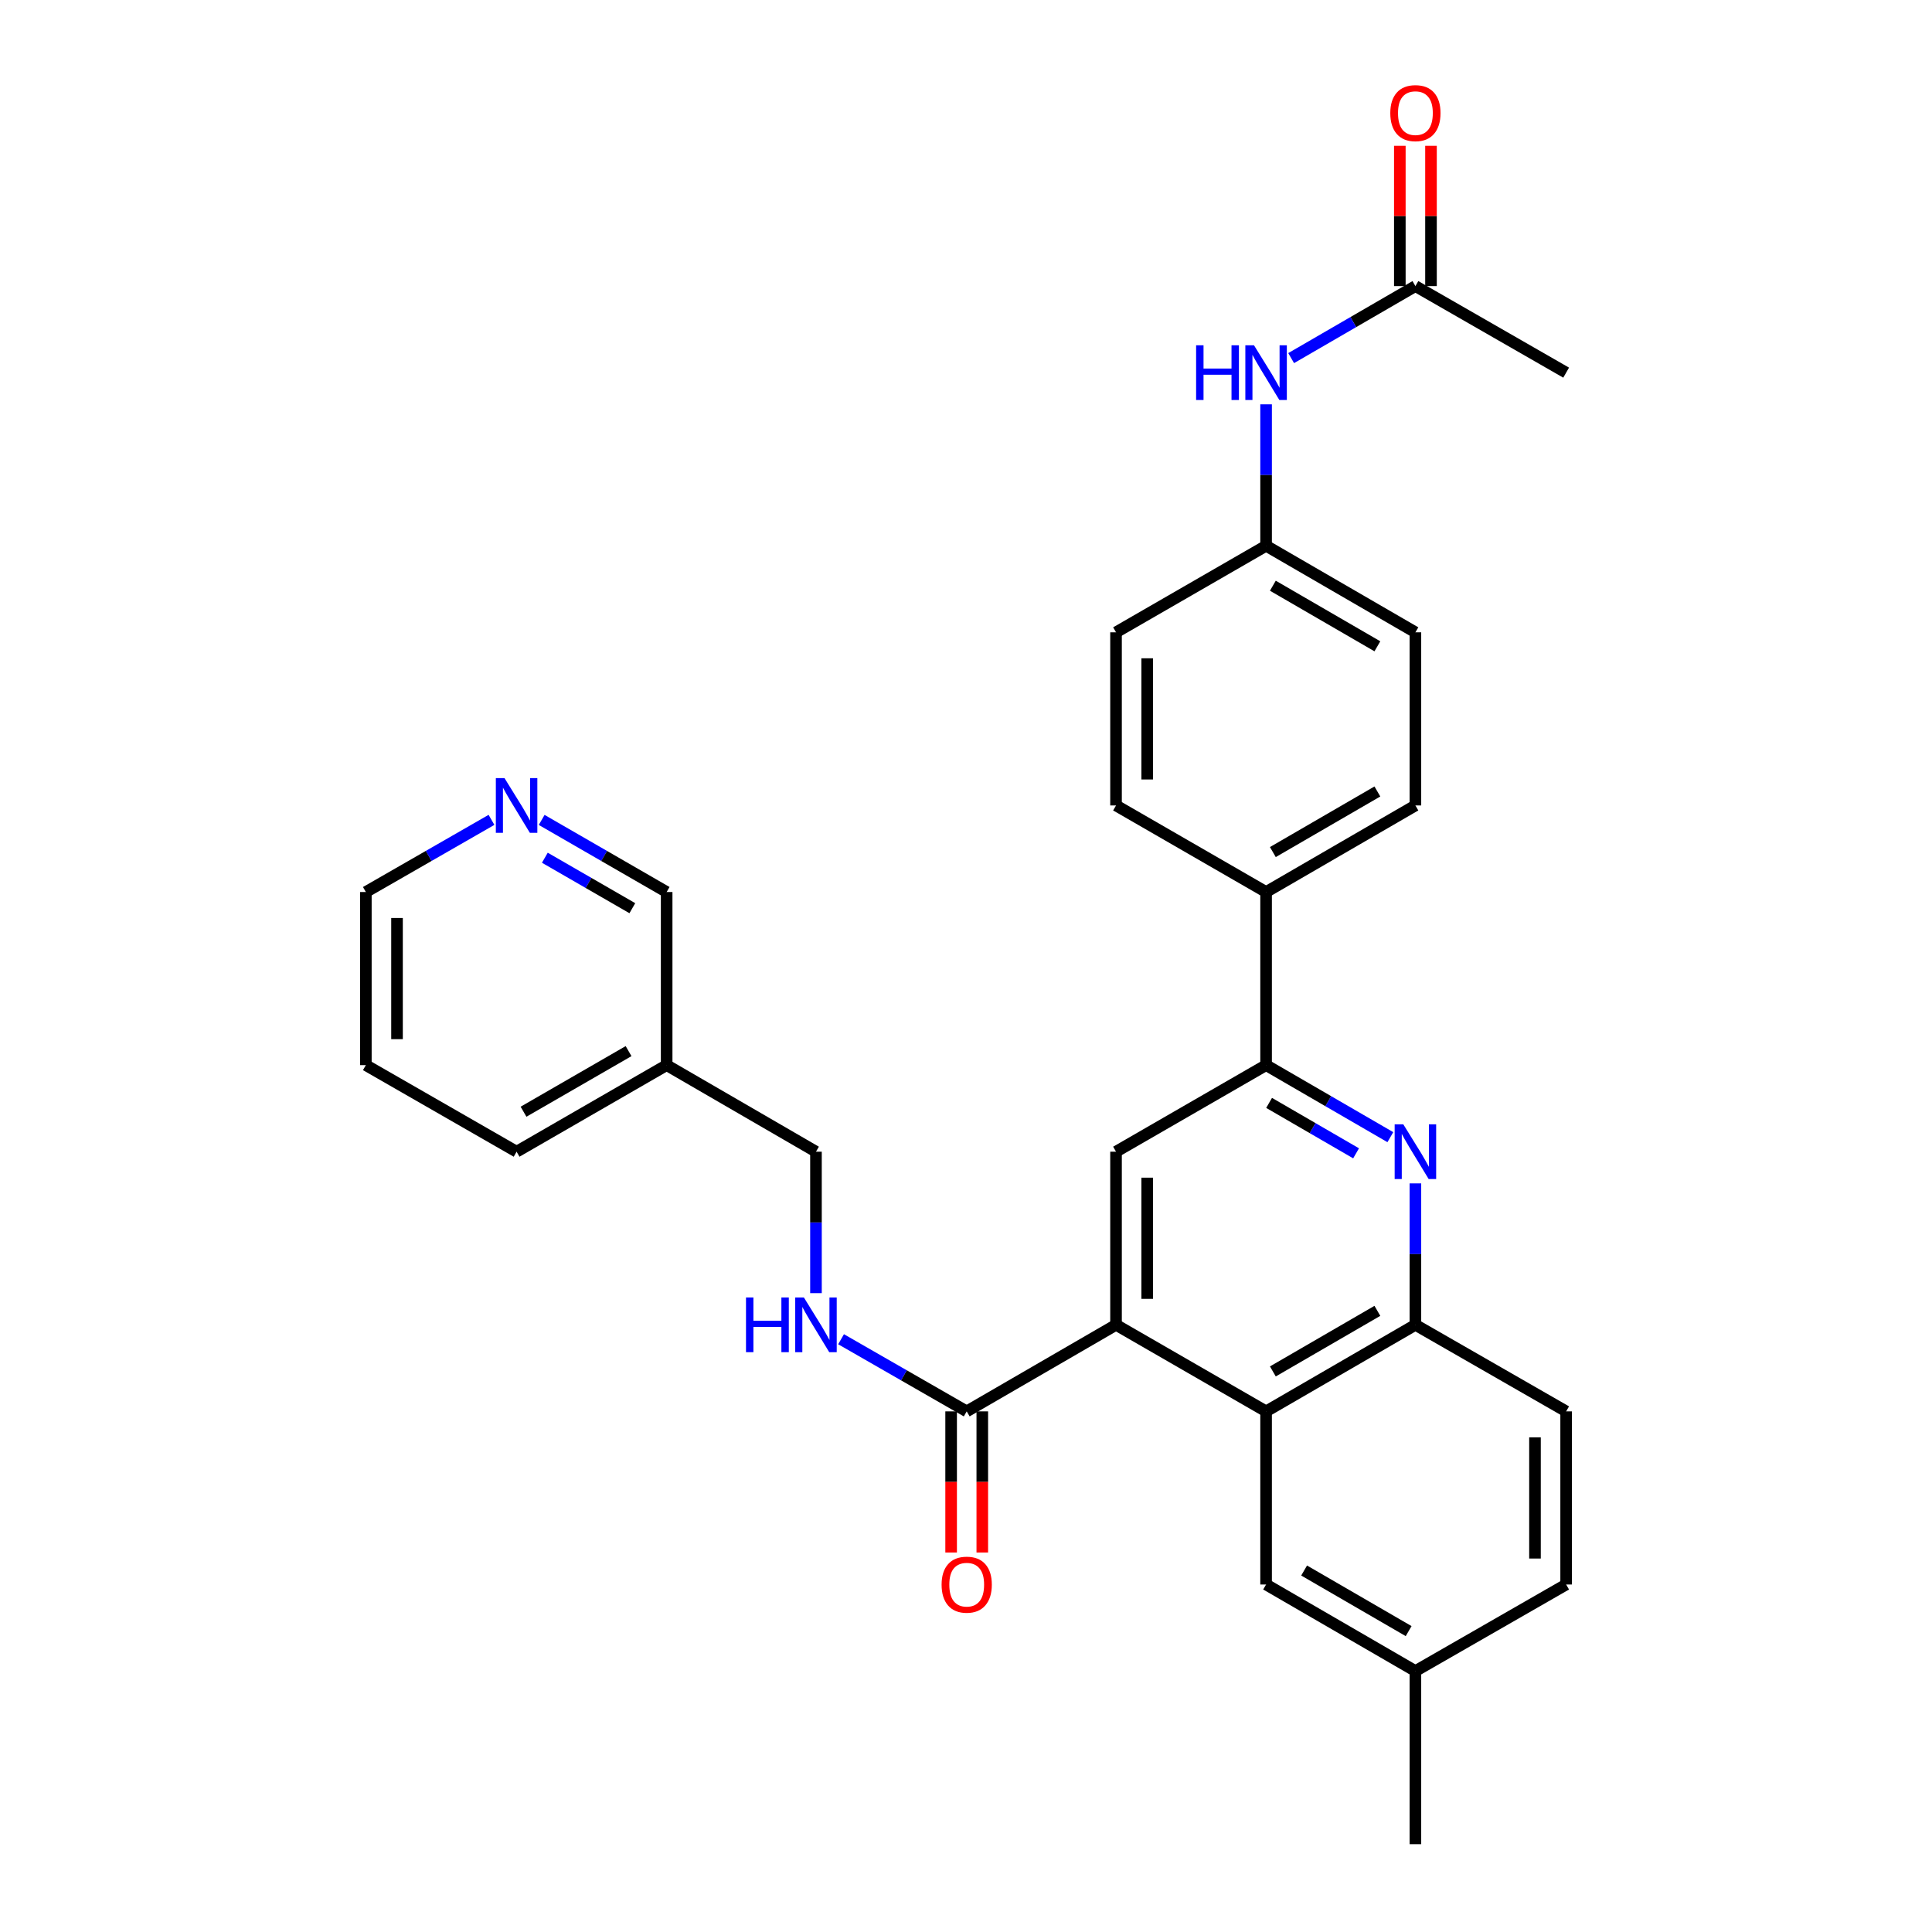 <?xml version='1.0' encoding='iso-8859-1'?>
<svg version='1.1' baseProfile='full'
              xmlns='http://www.w3.org/2000/svg'
                      xmlns:rdkit='http://www.rdkit.org/xml'
                      xmlns:xlink='http://www.w3.org/1999/xlink'
                  xml:space='preserve'
width='1000px' height='1000px' viewBox='0 0 1000 1000'>
<!-- END OF HEADER -->
<rect style='opacity:1.0;fill:#FFFFFF;stroke:none' width='1000' height='1000' x='0' y='0'> </rect>
<path class='bond-1' d='M 577.654,685.726 L 655.326,730.527' style='fill:none;fill-rule:evenodd;stroke:#000000;stroke-width:6px;stroke-linecap:butt;stroke-linejoin:miter;stroke-opacity:1' />
<path class='bond-3' d='M 577.654,685.726 L 577.654,596.117' style='fill:none;fill-rule:evenodd;stroke:#000000;stroke-width:6px;stroke-linecap:butt;stroke-linejoin:miter;stroke-opacity:1' />
<path class='bond-3' d='M 593.786,672.285 L 593.786,609.559' style='fill:none;fill-rule:evenodd;stroke:#000000;stroke-width:6px;stroke-linecap:butt;stroke-linejoin:miter;stroke-opacity:1' />
<path class='bond-4' d='M 577.654,685.726 L 500.367,730.527' style='fill:none;fill-rule:evenodd;stroke:#000000;stroke-width:6px;stroke-linecap:butt;stroke-linejoin:miter;stroke-opacity:1' />
<path class='bond-0' d='M 719.64,588.595 L 687.483,569.952' style='fill:none;fill-rule:evenodd;stroke:#0000FF;stroke-width:6px;stroke-linecap:butt;stroke-linejoin:miter;stroke-opacity:1' />
<path class='bond-0' d='M 687.483,569.952 L 655.326,551.308' style='fill:none;fill-rule:evenodd;stroke:#000000;stroke-width:6px;stroke-linecap:butt;stroke-linejoin:miter;stroke-opacity:1' />
<path class='bond-0' d='M 701.902,596.958 L 679.392,583.907' style='fill:none;fill-rule:evenodd;stroke:#0000FF;stroke-width:6px;stroke-linecap:butt;stroke-linejoin:miter;stroke-opacity:1' />
<path class='bond-0' d='M 679.392,583.907 L 656.882,570.856' style='fill:none;fill-rule:evenodd;stroke:#000000;stroke-width:6px;stroke-linecap:butt;stroke-linejoin:miter;stroke-opacity:1' />
<path class='bond-30' d='M 732.613,612.517 L 732.613,649.122' style='fill:none;fill-rule:evenodd;stroke:#0000FF;stroke-width:6px;stroke-linecap:butt;stroke-linejoin:miter;stroke-opacity:1' />
<path class='bond-30' d='M 732.613,649.122 L 732.613,685.726' style='fill:none;fill-rule:evenodd;stroke:#000000;stroke-width:6px;stroke-linecap:butt;stroke-linejoin:miter;stroke-opacity:1' />
<path class='bond-5' d='M 655.326,730.527 L 732.613,685.726' style='fill:none;fill-rule:evenodd;stroke:#000000;stroke-width:6px;stroke-linecap:butt;stroke-linejoin:miter;stroke-opacity:1' />
<path class='bond-5' d='M 658.83,709.85 L 712.93,678.49' style='fill:none;fill-rule:evenodd;stroke:#000000;stroke-width:6px;stroke-linecap:butt;stroke-linejoin:miter;stroke-opacity:1' />
<path class='bond-10' d='M 655.326,730.527 L 655.326,820.136' style='fill:none;fill-rule:evenodd;stroke:#000000;stroke-width:6px;stroke-linecap:butt;stroke-linejoin:miter;stroke-opacity:1' />
<path class='bond-2' d='M 655.326,551.308 L 577.654,596.117' style='fill:none;fill-rule:evenodd;stroke:#000000;stroke-width:6px;stroke-linecap:butt;stroke-linejoin:miter;stroke-opacity:1' />
<path class='bond-8' d='M 655.326,551.308 L 655.326,461.708' style='fill:none;fill-rule:evenodd;stroke:#000000;stroke-width:6px;stroke-linecap:butt;stroke-linejoin:miter;stroke-opacity:1' />
<path class='bond-6' d='M 500.367,730.527 L 467.851,711.856' style='fill:none;fill-rule:evenodd;stroke:#000000;stroke-width:6px;stroke-linecap:butt;stroke-linejoin:miter;stroke-opacity:1' />
<path class='bond-6' d='M 467.851,711.856 L 435.335,693.185' style='fill:none;fill-rule:evenodd;stroke:#0000FF;stroke-width:6px;stroke-linecap:butt;stroke-linejoin:miter;stroke-opacity:1' />
<path class='bond-11' d='M 492.302,730.527 L 492.302,767.051' style='fill:none;fill-rule:evenodd;stroke:#000000;stroke-width:6px;stroke-linecap:butt;stroke-linejoin:miter;stroke-opacity:1' />
<path class='bond-11' d='M 492.302,767.051 L 492.302,803.576' style='fill:none;fill-rule:evenodd;stroke:#FF0000;stroke-width:6px;stroke-linecap:butt;stroke-linejoin:miter;stroke-opacity:1' />
<path class='bond-11' d='M 508.433,730.527 L 508.433,767.051' style='fill:none;fill-rule:evenodd;stroke:#000000;stroke-width:6px;stroke-linecap:butt;stroke-linejoin:miter;stroke-opacity:1' />
<path class='bond-11' d='M 508.433,767.051 L 508.433,803.576' style='fill:none;fill-rule:evenodd;stroke:#FF0000;stroke-width:6px;stroke-linecap:butt;stroke-linejoin:miter;stroke-opacity:1' />
<path class='bond-13' d='M 732.613,685.726 L 810.635,730.527' style='fill:none;fill-rule:evenodd;stroke:#000000;stroke-width:6px;stroke-linecap:butt;stroke-linejoin:miter;stroke-opacity:1' />
<path class='bond-18' d='M 422.346,669.326 L 422.346,632.722' style='fill:none;fill-rule:evenodd;stroke:#0000FF;stroke-width:6px;stroke-linecap:butt;stroke-linejoin:miter;stroke-opacity:1' />
<path class='bond-18' d='M 422.346,632.722 L 422.346,596.117' style='fill:none;fill-rule:evenodd;stroke:#000000;stroke-width:6px;stroke-linecap:butt;stroke-linejoin:miter;stroke-opacity:1' />
<path class='bond-7' d='M 732.613,148.079 L 700.456,166.719' style='fill:none;fill-rule:evenodd;stroke:#000000;stroke-width:6px;stroke-linecap:butt;stroke-linejoin:miter;stroke-opacity:1' />
<path class='bond-7' d='M 700.456,166.719 L 668.3,185.359' style='fill:none;fill-rule:evenodd;stroke:#0000FF;stroke-width:6px;stroke-linecap:butt;stroke-linejoin:miter;stroke-opacity:1' />
<path class='bond-14' d='M 740.679,148.079 L 740.679,111.775' style='fill:none;fill-rule:evenodd;stroke:#000000;stroke-width:6px;stroke-linecap:butt;stroke-linejoin:miter;stroke-opacity:1' />
<path class='bond-14' d='M 740.679,111.775 L 740.679,75.47' style='fill:none;fill-rule:evenodd;stroke:#FF0000;stroke-width:6px;stroke-linecap:butt;stroke-linejoin:miter;stroke-opacity:1' />
<path class='bond-14' d='M 724.548,148.079 L 724.548,111.775' style='fill:none;fill-rule:evenodd;stroke:#000000;stroke-width:6px;stroke-linecap:butt;stroke-linejoin:miter;stroke-opacity:1' />
<path class='bond-14' d='M 724.548,111.775 L 724.548,75.47' style='fill:none;fill-rule:evenodd;stroke:#FF0000;stroke-width:6px;stroke-linecap:butt;stroke-linejoin:miter;stroke-opacity:1' />
<path class='bond-25' d='M 732.613,148.079 L 810.635,192.88' style='fill:none;fill-rule:evenodd;stroke:#000000;stroke-width:6px;stroke-linecap:butt;stroke-linejoin:miter;stroke-opacity:1' />
<path class='bond-15' d='M 655.326,461.708 L 732.613,416.898' style='fill:none;fill-rule:evenodd;stroke:#000000;stroke-width:6px;stroke-linecap:butt;stroke-linejoin:miter;stroke-opacity:1' />
<path class='bond-15' d='M 658.828,441.031 L 712.929,409.664' style='fill:none;fill-rule:evenodd;stroke:#000000;stroke-width:6px;stroke-linecap:butt;stroke-linejoin:miter;stroke-opacity:1' />
<path class='bond-16' d='M 655.326,461.708 L 577.654,416.898' style='fill:none;fill-rule:evenodd;stroke:#000000;stroke-width:6px;stroke-linecap:butt;stroke-linejoin:miter;stroke-opacity:1' />
<path class='bond-9' d='M 655.326,209.28 L 655.326,245.884' style='fill:none;fill-rule:evenodd;stroke:#0000FF;stroke-width:6px;stroke-linecap:butt;stroke-linejoin:miter;stroke-opacity:1' />
<path class='bond-9' d='M 655.326,245.884 L 655.326,282.489' style='fill:none;fill-rule:evenodd;stroke:#000000;stroke-width:6px;stroke-linecap:butt;stroke-linejoin:miter;stroke-opacity:1' />
<path class='bond-20' d='M 655.326,820.136 L 732.613,864.936' style='fill:none;fill-rule:evenodd;stroke:#000000;stroke-width:6px;stroke-linecap:butt;stroke-linejoin:miter;stroke-opacity:1' />
<path class='bond-20' d='M 675.009,812.9 L 729.11,844.26' style='fill:none;fill-rule:evenodd;stroke:#000000;stroke-width:6px;stroke-linecap:butt;stroke-linejoin:miter;stroke-opacity:1' />
<path class='bond-12' d='M 280.369,424.388 L 312.714,443.048' style='fill:none;fill-rule:evenodd;stroke:#0000FF;stroke-width:6px;stroke-linecap:butt;stroke-linejoin:miter;stroke-opacity:1' />
<path class='bond-12' d='M 312.714,443.048 L 345.059,461.708' style='fill:none;fill-rule:evenodd;stroke:#000000;stroke-width:6px;stroke-linecap:butt;stroke-linejoin:miter;stroke-opacity:1' />
<path class='bond-12' d='M 282.011,443.958 L 304.653,457.02' style='fill:none;fill-rule:evenodd;stroke:#0000FF;stroke-width:6px;stroke-linecap:butt;stroke-linejoin:miter;stroke-opacity:1' />
<path class='bond-12' d='M 304.653,457.02 L 327.294,470.082' style='fill:none;fill-rule:evenodd;stroke:#000000;stroke-width:6px;stroke-linecap:butt;stroke-linejoin:miter;stroke-opacity:1' />
<path class='bond-33' d='M 254.397,424.358 L 221.881,443.033' style='fill:none;fill-rule:evenodd;stroke:#0000FF;stroke-width:6px;stroke-linecap:butt;stroke-linejoin:miter;stroke-opacity:1' />
<path class='bond-33' d='M 221.881,443.033 L 189.365,461.708' style='fill:none;fill-rule:evenodd;stroke:#000000;stroke-width:6px;stroke-linecap:butt;stroke-linejoin:miter;stroke-opacity:1' />
<path class='bond-31' d='M 810.635,730.527 L 810.635,820.136' style='fill:none;fill-rule:evenodd;stroke:#000000;stroke-width:6px;stroke-linecap:butt;stroke-linejoin:miter;stroke-opacity:1' />
<path class='bond-31' d='M 794.504,743.968 L 794.504,806.695' style='fill:none;fill-rule:evenodd;stroke:#000000;stroke-width:6px;stroke-linecap:butt;stroke-linejoin:miter;stroke-opacity:1' />
<path class='bond-21' d='M 732.613,416.898 L 732.613,327.289' style='fill:none;fill-rule:evenodd;stroke:#000000;stroke-width:6px;stroke-linecap:butt;stroke-linejoin:miter;stroke-opacity:1' />
<path class='bond-22' d='M 577.654,416.898 L 577.654,327.289' style='fill:none;fill-rule:evenodd;stroke:#000000;stroke-width:6px;stroke-linecap:butt;stroke-linejoin:miter;stroke-opacity:1' />
<path class='bond-22' d='M 593.786,403.457 L 593.786,340.731' style='fill:none;fill-rule:evenodd;stroke:#000000;stroke-width:6px;stroke-linecap:butt;stroke-linejoin:miter;stroke-opacity:1' />
<path class='bond-17' d='M 345.059,551.308 L 422.346,596.117' style='fill:none;fill-rule:evenodd;stroke:#000000;stroke-width:6px;stroke-linecap:butt;stroke-linejoin:miter;stroke-opacity:1' />
<path class='bond-24' d='M 345.059,551.308 L 345.059,461.708' style='fill:none;fill-rule:evenodd;stroke:#000000;stroke-width:6px;stroke-linecap:butt;stroke-linejoin:miter;stroke-opacity:1' />
<path class='bond-27' d='M 345.059,551.308 L 267.387,596.117' style='fill:none;fill-rule:evenodd;stroke:#000000;stroke-width:6px;stroke-linecap:butt;stroke-linejoin:miter;stroke-opacity:1' />
<path class='bond-27' d='M 325.347,544.057 L 270.977,575.423' style='fill:none;fill-rule:evenodd;stroke:#000000;stroke-width:6px;stroke-linecap:butt;stroke-linejoin:miter;stroke-opacity:1' />
<path class='bond-19' d='M 655.326,282.489 L 577.654,327.289' style='fill:none;fill-rule:evenodd;stroke:#000000;stroke-width:6px;stroke-linecap:butt;stroke-linejoin:miter;stroke-opacity:1' />
<path class='bond-32' d='M 655.326,282.489 L 732.613,327.289' style='fill:none;fill-rule:evenodd;stroke:#000000;stroke-width:6px;stroke-linecap:butt;stroke-linejoin:miter;stroke-opacity:1' />
<path class='bond-32' d='M 658.83,303.165 L 712.93,334.525' style='fill:none;fill-rule:evenodd;stroke:#000000;stroke-width:6px;stroke-linecap:butt;stroke-linejoin:miter;stroke-opacity:1' />
<path class='bond-23' d='M 732.613,864.936 L 810.635,820.136' style='fill:none;fill-rule:evenodd;stroke:#000000;stroke-width:6px;stroke-linecap:butt;stroke-linejoin:miter;stroke-opacity:1' />
<path class='bond-28' d='M 732.613,864.936 L 732.613,954.545' style='fill:none;fill-rule:evenodd;stroke:#000000;stroke-width:6px;stroke-linecap:butt;stroke-linejoin:miter;stroke-opacity:1' />
<path class='bond-26' d='M 189.365,461.708 L 189.365,551.308' style='fill:none;fill-rule:evenodd;stroke:#000000;stroke-width:6px;stroke-linecap:butt;stroke-linejoin:miter;stroke-opacity:1' />
<path class='bond-26' d='M 205.496,475.148 L 205.496,537.868' style='fill:none;fill-rule:evenodd;stroke:#000000;stroke-width:6px;stroke-linecap:butt;stroke-linejoin:miter;stroke-opacity:1' />
<path class='bond-29' d='M 267.387,596.117 L 189.365,551.308' style='fill:none;fill-rule:evenodd;stroke:#000000;stroke-width:6px;stroke-linecap:butt;stroke-linejoin:miter;stroke-opacity:1' />
<path  class='atom-1' d='M 726.353 581.957
L 735.633 596.957
Q 736.553 598.437, 738.033 601.117
Q 739.513 603.797, 739.593 603.957
L 739.593 581.957
L 743.353 581.957
L 743.353 610.277
L 739.473 610.277
L 729.513 593.877
Q 728.353 591.957, 727.113 589.757
Q 725.913 587.557, 725.553 586.877
L 725.553 610.277
L 721.873 610.277
L 721.873 581.957
L 726.353 581.957
' fill='#0000FF'/>
<path  class='atom-7' d='M 386.126 671.566
L 389.966 671.566
L 389.966 683.606
L 404.446 683.606
L 404.446 671.566
L 408.286 671.566
L 408.286 699.886
L 404.446 699.886
L 404.446 686.806
L 389.966 686.806
L 389.966 699.886
L 386.126 699.886
L 386.126 671.566
' fill='#0000FF'/>
<path  class='atom-7' d='M 416.086 671.566
L 425.366 686.566
Q 426.286 688.046, 427.766 690.726
Q 429.246 693.406, 429.326 693.566
L 429.326 671.566
L 433.086 671.566
L 433.086 699.886
L 429.206 699.886
L 419.246 683.486
Q 418.086 681.566, 416.846 679.366
Q 415.646 677.166, 415.286 676.486
L 415.286 699.886
L 411.606 699.886
L 411.606 671.566
L 416.086 671.566
' fill='#0000FF'/>
<path  class='atom-10' d='M 619.106 178.72
L 622.946 178.72
L 622.946 190.76
L 637.426 190.76
L 637.426 178.72
L 641.266 178.72
L 641.266 207.04
L 637.426 207.04
L 637.426 193.96
L 622.946 193.96
L 622.946 207.04
L 619.106 207.04
L 619.106 178.72
' fill='#0000FF'/>
<path  class='atom-10' d='M 649.066 178.72
L 658.346 193.72
Q 659.266 195.2, 660.746 197.88
Q 662.226 200.56, 662.306 200.72
L 662.306 178.72
L 666.066 178.72
L 666.066 207.04
L 662.186 207.04
L 652.226 190.64
Q 651.066 188.72, 649.826 186.52
Q 648.626 184.32, 648.266 183.64
L 648.266 207.04
L 644.586 207.04
L 644.586 178.72
L 649.066 178.72
' fill='#0000FF'/>
<path  class='atom-12' d='M 487.367 820.216
Q 487.367 813.416, 490.727 809.616
Q 494.087 805.816, 500.367 805.816
Q 506.647 805.816, 510.007 809.616
Q 513.367 813.416, 513.367 820.216
Q 513.367 827.096, 509.967 831.016
Q 506.567 834.896, 500.367 834.896
Q 494.127 834.896, 490.727 831.016
Q 487.367 827.136, 487.367 820.216
M 500.367 831.696
Q 504.687 831.696, 507.007 828.816
Q 509.367 825.896, 509.367 820.216
Q 509.367 814.656, 507.007 811.856
Q 504.687 809.016, 500.367 809.016
Q 496.047 809.016, 493.687 811.816
Q 491.367 814.616, 491.367 820.216
Q 491.367 825.936, 493.687 828.816
Q 496.047 831.696, 500.367 831.696
' fill='#FF0000'/>
<path  class='atom-13' d='M 261.127 402.738
L 270.407 417.738
Q 271.327 419.218, 272.807 421.898
Q 274.287 424.578, 274.367 424.738
L 274.367 402.738
L 278.127 402.738
L 278.127 431.058
L 274.247 431.058
L 264.287 414.658
Q 263.127 412.738, 261.887 410.538
Q 260.687 408.338, 260.327 407.658
L 260.327 431.058
L 256.647 431.058
L 256.647 402.738
L 261.127 402.738
' fill='#0000FF'/>
<path  class='atom-15' d='M 719.613 58.55
Q 719.613 51.75, 722.973 47.95
Q 726.333 44.15, 732.613 44.15
Q 738.893 44.15, 742.253 47.95
Q 745.613 51.75, 745.613 58.55
Q 745.613 65.43, 742.213 69.35
Q 738.813 73.23, 732.613 73.23
Q 726.373 73.23, 722.973 69.35
Q 719.613 65.47, 719.613 58.55
M 732.613 70.03
Q 736.933 70.03, 739.253 67.15
Q 741.613 64.23, 741.613 58.55
Q 741.613 52.99, 739.253 50.19
Q 736.933 47.35, 732.613 47.35
Q 728.293 47.35, 725.933 50.15
Q 723.613 52.95, 723.613 58.55
Q 723.613 64.27, 725.933 67.15
Q 728.293 70.03, 732.613 70.03
' fill='#FF0000'/>
</svg>
